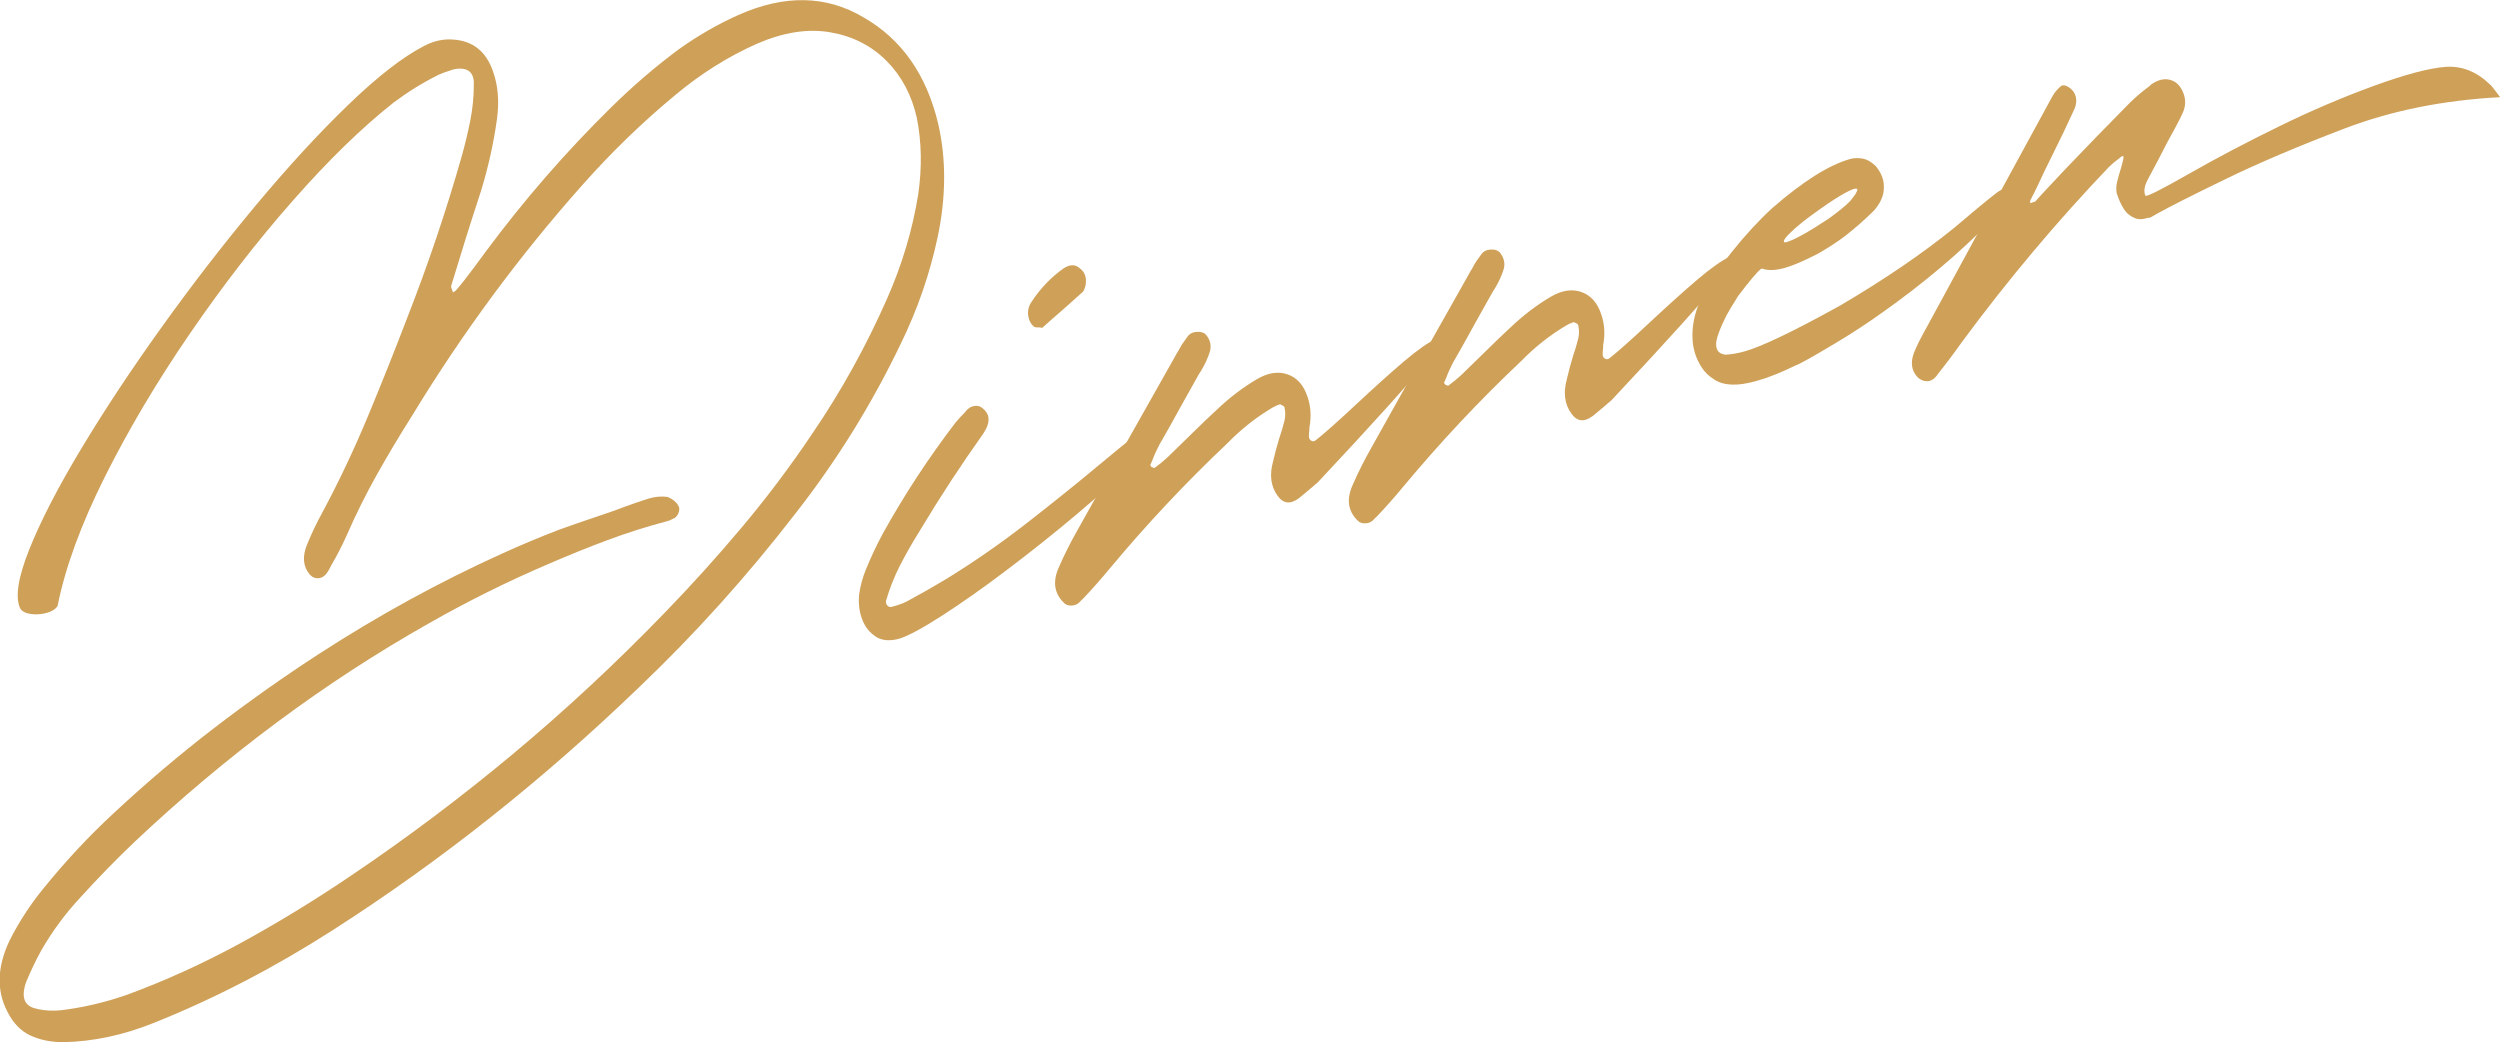 <?xml version="1.0" encoding="UTF-8"?><svg id="_レイヤー_2" xmlns="http://www.w3.org/2000/svg" viewBox="0 0 371.46 154.82"><defs><style>.cls-1{fill:#cfa057;}</style></defs><g id="_レイヤー_4"><g><path class="cls-1" d="M92.74,75.32c1.24-.45,2.49-.87,3.73-1.27,.93-.26,1.82-.33,2.67-.22,.58,.19,1.09,.55,1.53,1.08v.07c.27,.28,.33,.63,.2,1.07-.13,.44-.36,.75-.67,.94-.13,.04-.27,.1-.4,.19-.22,.11-.44,.2-.67,.26-2.98,.78-5.93,1.72-8.86,2.81-2.93,1.09-5.86,2.28-8.79,3.55-6.09,2.6-12.06,5.57-17.92,8.91-15.37,8.7-29.9,19.5-43.58,32.39-2.75,2.62-5.44,5.38-8.06,8.27-2.22,2.38-4.15,5-5.8,7.86-.84,1.54-1.6,3.13-2.27,4.77-.76,2.27-.2,3.56,1.67,3.9,.04,.04,.09,.05,.13,.04,1.11,.24,2.27,.29,3.46,.16,3.15-.38,6.35-1.12,9.59-2.23,5.77-2.11,11.44-4.69,16.99-7.71,5.55-3.03,11.04-6.38,16.46-10.05,8.26-5.57,16.28-11.59,24.05-18.07,7.77-6.48,15.28-13.46,22.52-20.95,4-4.12,7.84-8.38,11.53-12.77,3.69-4.39,7.15-8.99,10.39-13.81,4.35-6.38,8.08-13.11,11.19-20.19,2.22-5.03,3.75-10.17,4.6-15.42,.58-3.97,.51-7.76-.2-11.37-.76-3.4-2.26-6.22-4.5-8.48-2.24-2.26-5.03-3.67-8.36-4.25s-6.95-.01-10.86,1.68c-4.31,1.91-8.4,4.47-12.26,7.71-4.84,4.01-9.42,8.45-13.73,13.31-9.37,10.54-17.79,21.94-25.25,34.2-1.82,2.87-3.56,5.78-5.23,8.75-1.67,2.97-3.19,6.03-4.56,9.17-.67,1.49-1.42,2.95-2.27,4.39-.13,.29-.29,.58-.47,.88-.36,.6-.8,.94-1.33,1.01-.53,.07-1-.11-1.4-.55-.98-1.18-1.11-2.65-.4-4.4,.67-1.64,1.42-3.23,2.27-4.77,2.49-4.65,4.74-9.41,6.76-14.26,2.02-4.85,3.96-9.71,5.83-14.6,3.11-7.94,5.82-15.96,8.13-24.08,.49-1.74,.91-3.5,1.27-5.28,.35-1.78,.53-3.54,.53-5.3,.09-1.83-.78-2.64-2.6-2.43-.36,.05-.71,.15-1.07,.3-.53,.15-1.07,.35-1.6,.6-2.31,1.15-4.53,2.52-6.66,4.12-4.71,3.72-9.71,8.59-14.99,14.6-5.29,6.01-10.37,12.58-15.26,19.71-4.89,7.13-9.1,14.22-12.63,21.27-3.53,7.05-5.88,13.45-7.03,19.18-.27,.48-.8,.82-1.6,1.05-.8,.22-1.59,.28-2.37,.17-.78-.11-1.3-.38-1.57-.8-.8-1.63-.36-4.56,1.33-8.79,1.69-4.23,4.26-9.22,7.73-14.98,3.46-5.76,7.44-11.77,11.93-18.03,4.49-6.27,9.14-12.29,13.96-18.07,4.82-5.78,9.41-10.77,13.76-14.97,4.35-4.2,8.11-7.12,11.26-8.75,1.42-.75,2.84-1.07,4.26-.97,2.98,.17,4.97,1.75,6,4.72,.75,2.1,.95,4.45,.6,7.05-.49,3.55-1.27,7.07-2.33,10.58-1.56,4.75-3.04,9.47-4.46,14.18-.04,.11-.04,.23,0,.34,.04,.11,.09,.24,.13,.38,.04,.14,.09,.25,.13,.34,.04-.06,.09-.1,.13-.11,.13-.04,.24-.12,.33-.24,.4-.46,.8-.95,1.2-1.46,.53-.7,1.07-1.4,1.6-2.1,.49-.69,1-1.38,1.53-2.08,5.77-7.78,12.02-14.96,18.72-21.54,3.2-3.15,6.53-6.01,9.99-8.58,2.89-2.06,5.84-3.76,8.86-5.11,6.88-3.07,13.1-2.96,18.66,.36,5.64,3.24,9.33,8.5,11.06,15.79,1.2,5.23,1.18,10.83-.07,16.79-1.16,5.49-3,10.81-5.53,15.98-4.31,8.97-9.51,17.34-15.59,25.11-7.2,9.33-14.97,17.96-23.32,25.91-14.3,13.77-29.43,25.76-45.38,35.98-8.71,5.59-17.61,10.21-26.72,13.85-4.49,1.8-8.95,2.75-13.39,2.84-1.82,0-3.45-.33-4.9-1-1.44-.68-2.59-1.87-3.43-3.59-1.6-3.11-1.49-6.6,.33-10.47,1.38-2.74,3.04-5.31,5-7.71,3.29-4.08,6.8-7.84,10.53-11.29,4.84-4.51,9.81-8.71,14.89-12.62,5.09-3.9,10.27-7.57,15.56-11,8.84-5.73,17.88-10.68,27.12-14.87,2.84-1.29,5.69-2.49,8.53-3.58,1.87-.67,3.71-1.31,5.53-1.92,.84-.29,1.69-.57,2.53-.86,.53-.2,1.07-.4,1.6-.6Z"/><path class="cls-1" d="M130.12,94.58c-.93-.59-1.61-1.46-2.03-2.59-.42-1.13-.57-2.37-.43-3.71,.18-1.25,.51-2.47,1-3.66,.76-1.87,1.6-3.65,2.53-5.37,3.2-5.76,6.8-11.25,10.79-16.47,.44-.52,.91-1.03,1.4-1.52,.09-.12,.2-.26,.33-.39,.27-.27,.59-.45,.97-.53,.38-.08,.72-.04,1.03,.12,1.42,.91,1.55,2.22,.4,3.95-3.29,4.63-6.4,9.38-9.33,14.26-.09,.17-.2,.36-.33,.54-.98,1.58-1.89,3.18-2.73,4.82-.84,1.64-1.53,3.38-2.07,5.24-.04,.26,.02,.5,.2,.7,.18,.2,.4,.27,.67,.19,.22-.06,.42-.12,.6-.17,.53-.15,1.04-.34,1.53-.58,1.95-1.05,3.86-2.13,5.73-3.25,4.22-2.58,8.28-5.4,12.19-8.44,3.91-3.05,7.4-5.85,10.46-8.41,2.35-1.96,4.31-3.56,5.86-4.79,.31-.19,.67-.39,1.07-.6,.4-.21,.75-.32,1.07-.34,.31-.01,.47,.16,.47,.51-.13,1.04-1.28,2.68-3.43,4.91-2.15,2.23-4.89,4.73-8.2,7.51-3.31,2.78-6.73,5.5-10.26,8.17-3.53,2.67-6.74,4.93-9.63,6.79-2.89,1.86-5,3-6.33,3.42-1.42,.4-2.6,.3-3.53-.29Zm24.19-45.93c-.27,.02-.49-.01-.67-.11-.49-.41-.78-.97-.87-1.68-.09-.7,.07-1.36,.47-1.97,1.33-2.03,2.93-3.7,4.8-5.02,.93-.61,1.73-.61,2.4,0,.75,.54,1.04,1.36,.87,2.46-.05,.21-.11,.43-.2,.66-.09,.23-.2,.38-.33,.47-1.51,1.38-3,2.69-4.46,3.95-.49,.44-.98,.88-1.47,1.31-.18-.05-.36-.08-.53-.08Z"/><path class="cls-1" d="M194.55,63.89c-.04,.31-.07,.62-.07,.92s.11,.52,.33,.66c.22,.14,.44,.13,.67-.04,1.2-.94,3.18-2.69,5.93-5.26,2.75-2.57,5.14-4.72,7.16-6.44,2.02-1.72,3.65-2.86,4.9-3.43,1.24-.57,.71,.6-1.6,3.53-2.31,2.93-7.66,8.87-16.06,17.83-.93,.81-1.87,1.6-2.8,2.36-1.29,.96-2.35,.83-3.2-.38-.98-1.38-1.2-3.05-.67-5,.27-1.18,.58-2.34,.93-3.49,.31-.89,.58-1.79,.8-2.71,.13-.64,.13-1.24,0-1.8,0-.15-.08-.27-.23-.35-.16-.08-.3-.15-.43-.22-.18,.05-.36,.11-.53,.19-.18,.08-.36,.16-.53,.26-2.44,1.43-4.71,3.22-6.8,5.36-6.18,5.84-12.04,12.08-17.59,18.75-1.24,1.5-2.51,2.93-3.8,4.29-.18,.15-.35,.32-.53,.53-.31,.34-.72,.51-1.23,.53-.51,.02-.9-.14-1.17-.46-1.42-1.41-1.64-3.18-.67-5.3,.8-1.83,1.69-3.6,2.67-5.33,4.8-8.61,9.64-17.23,14.53-25.86,.18-.35,.33-.62,.47-.81,.13-.24,.23-.42,.3-.53,.07-.12,.12-.22,.17-.31,.04-.09,.13-.22,.27-.41,.13-.19,.35-.5,.67-.94,.31-.44,.77-.68,1.37-.72,.6-.04,1.05,.09,1.37,.41,.67,.82,.85,1.68,.57,2.59-.29,.91-.72,1.84-1.3,2.81-.13,.19-.27,.4-.4,.64-.93,1.66-1.73,3.09-2.4,4.28-.49,.89-.99,1.79-1.5,2.71-.51,.92-1.14,2.04-1.9,3.35-.4,.76-.76,1.56-1.07,2.4-.09,.18-.18,.38-.27,.6,.04,.09,.09,.16,.13,.23,.04,.06,.09,.09,.13,.08,.04,.04,.11,.07,.2,.09,.09,.03,.16,.03,.2,.02,.67-.49,1.31-1.02,1.93-1.59,1.2-1.19,2.42-2.38,3.67-3.58,1.2-1.19,2.42-2.35,3.66-3.5,1.87-1.77,3.84-3.28,5.93-4.51,1.64-.96,3.16-1.2,4.56-.71,1.4,.49,2.39,1.6,2.96,3.34,.49,1.42,.58,2.95,.27,4.59v.38Z"/><path class="cls-1" d="M238.2,51.7c-.04,.31-.07,.62-.07,.92s.11,.52,.33,.66c.22,.14,.44,.13,.67-.04,1.2-.94,3.18-2.69,5.93-5.27,2.75-2.57,5.14-4.72,7.16-6.44,2.02-1.72,3.65-2.86,4.9-3.44,1.24-.57,.71,.6-1.6,3.53-2.31,2.93-7.66,8.87-16.06,17.83-.93,.81-1.87,1.6-2.8,2.36-1.29,.96-2.35,.83-3.2-.39-.98-1.38-1.2-3.05-.67-5,.27-1.18,.58-2.34,.93-3.49,.31-.89,.58-1.79,.8-2.7,.13-.64,.13-1.24,0-1.8,0-.15-.08-.27-.23-.35-.16-.08-.3-.15-.43-.22-.18,.05-.36,.11-.53,.19-.18,.07-.36,.16-.53,.26-2.44,1.43-4.71,3.22-6.8,5.36-6.18,5.83-12.04,12.08-17.59,18.75-1.24,1.5-2.51,2.93-3.8,4.29-.18,.15-.35,.32-.53,.52-.31,.34-.72,.51-1.23,.53-.51,.02-.9-.14-1.17-.46-1.42-1.41-1.64-3.18-.67-5.3,.8-1.83,1.69-3.6,2.67-5.33,4.8-8.61,9.64-17.23,14.53-25.86,.18-.35,.33-.62,.47-.81,.13-.24,.23-.42,.3-.54,.07-.12,.12-.22,.17-.31,.04-.09,.13-.22,.27-.41,.13-.19,.36-.5,.67-.94,.31-.44,.77-.68,1.37-.72,.6-.04,1.05,.09,1.37,.41,.67,.82,.85,1.68,.57,2.59-.29,.91-.72,1.84-1.3,2.81-.13,.19-.27,.4-.4,.64-.93,1.67-1.73,3.09-2.4,4.28-.49,.89-.99,1.79-1.5,2.71-.51,.92-1.14,2.04-1.9,3.35-.4,.76-.76,1.56-1.07,2.4-.09,.18-.18,.38-.27,.6,.04,.09,.09,.16,.13,.22,.04,.06,.09,.09,.13,.08,.04,.04,.11,.07,.2,.1,.09,.03,.16,.03,.2,.02,.67-.49,1.31-1.02,1.93-1.59,1.2-1.19,2.42-2.38,3.67-3.58,1.2-1.19,2.42-2.36,3.66-3.51,1.87-1.77,3.84-3.28,5.93-4.51,1.64-.96,3.17-1.2,4.56-.71,1.4,.49,2.39,1.6,2.96,3.35,.49,1.42,.58,2.95,.27,4.59v.38Z"/><path class="cls-1" d="M276.91,23.6c.53,.1,1.13,.46,1.8,1.08,.8,.98,1.2,1.97,1.2,2.97v.3c0,1.1-.49,2.22-1.47,3.34-1.42,1.4-2.84,2.65-4.26,3.75-1.02,.79-2.35,1.66-4,2.62-2.09,1.08-3.75,1.8-5,2.15-1.38,.38-2.49,.42-3.33,.1l-.2,.05c-.53,.4-1.67,1.74-3.4,4.03-.8,1.28-1.38,2.24-1.73,2.89-1.02,2.04-1.53,3.46-1.53,4.26,0,.95,.47,1.47,1.4,1.56,.84-.04,1.78-.2,2.8-.48,2.58-.72,7.33-3,14.26-6.84,6.62-3.9,12.28-7.76,16.99-11.59,4.22-3.58,6.48-5.42,6.8-5.51,.22-.11,.47-.21,.73-.28,.58-.16,.96-.04,1.13,.36,.04,.19,.07,.31,.07,.36v.07c-1.24,1.65-2.4,3.03-3.46,4.13-4.58,4.69-9.91,9.18-15.99,13.49-2.18,1.56-4.51,3.09-7,4.58-3.46,2.07-5.44,3.17-5.93,3.31-2.13,1.05-4.04,1.8-5.73,2.28l-.2,.06c-2.71,.76-4.75,.67-6.13-.24-.8-.48-1.44-1.1-1.93-1.87-.89-1.41-1.33-2.94-1.33-4.59v-.15c0-2.86,1.13-5.86,3.4-8.99,.58-.91,1.38-2.01,2.4-3.3,2-2.51,4.02-4.71,6.06-6.58,4.57-3.98,8.44-6.42,11.59-7.3,.58-.16,1.24-.17,2-.03Zm-11.46,12.37c1.15-.32,3.24-1.48,6.26-3.48,1.47-1.06,2.53-1.93,3.2-2.62,.71-.85,1.07-1.42,1.07-1.73,0-.1-.16-.13-.47-.09-1.29,.41-3.8,2.01-7.53,4.81-1.96,1.6-2.93,2.6-2.93,3,0,.15,.13,.19,.4,.12Z"/><path class="cls-1" d="M302.16,30.01c.09-.02,.15-.04,.2-.05,.04-.01,.09-.05,.13-.11,.53-.6,1.09-1.21,1.67-1.82,.89-.95,1.78-1.9,2.67-2.85,3.2-3.35,6.44-6.69,9.73-10.01,.89-.85,1.82-1.64,2.8-2.36,.09-.08,.16-.14,.2-.21,1.02-.74,1.99-.98,2.9-.73,.91,.25,1.57,.92,1.97,2.01,.35,.9,.33,1.84-.07,2.8-.31,.69-.65,1.36-1,2.01-.13,.24-.25,.44-.33,.62-.31,.59-.62,1.15-.93,1.69-.98,1.93-1.98,3.84-3,5.73-.49,.94-.6,1.72-.33,2.35,.13,.21,2.27-.86,6.4-3.21,4.13-2.36,8.58-4.7,13.36-7.04,4.77-2.34,9.5-4.36,14.16-6.06s8.22-2.64,10.66-2.83c2.44-.18,4.66,.7,6.66,2.65,.09,.03,.58,.64,1.47,1.85-8.44,.45-16.11,1.99-23.02,4.62-6.91,2.63-12.85,5.15-17.82,7.57-4.98,2.42-8.35,4.12-10.13,5.12-.67,.39-1.02,.59-1.07,.6-.09,.03-.18,.03-.27,0-.62,.22-1.18,.28-1.67,.16-.84-.27-1.49-.75-1.93-1.46-.44-.7-.8-1.49-1.07-2.37-.09-.53-.07-1.08,.07-1.67,.18-.7,.38-1.41,.6-2.12,.13-.44,.24-.87,.33-1.3,.09-.42-.04-.51-.4-.26-.13,.14-.27,.25-.4,.34-.44,.32-.89,.7-1.33,1.12-7.77,8.14-15.06,16.81-21.86,26.03-1.24,1.75-2.53,3.46-3.86,5.14-.4,.46-.85,.69-1.37,.68-.51,0-.97-.21-1.37-.6-.89-.96-1.07-2.16-.53-3.61,.44-1.08,.96-2.12,1.53-3.13,6.35-11.7,12.7-23.37,19.06-35.02,.31-.54,.69-.99,1.13-1.37,.09-.12,.22-.2,.4-.22,.18-.02,.33,0,.47,.06,.71,.3,1.18,.79,1.4,1.45,.22,.66,.15,1.37-.2,2.12-1.02,2.24-2.09,4.47-3.2,6.68-.4,.81-.8,1.63-1.2,2.44-.31,.69-.62,1.35-.93,1.99-.36,.75-.73,1.51-1.13,2.27-.18,.45-.07,.57,.33,.36,.04-.01,.09-.02,.13-.04Z"/></g></g></svg>